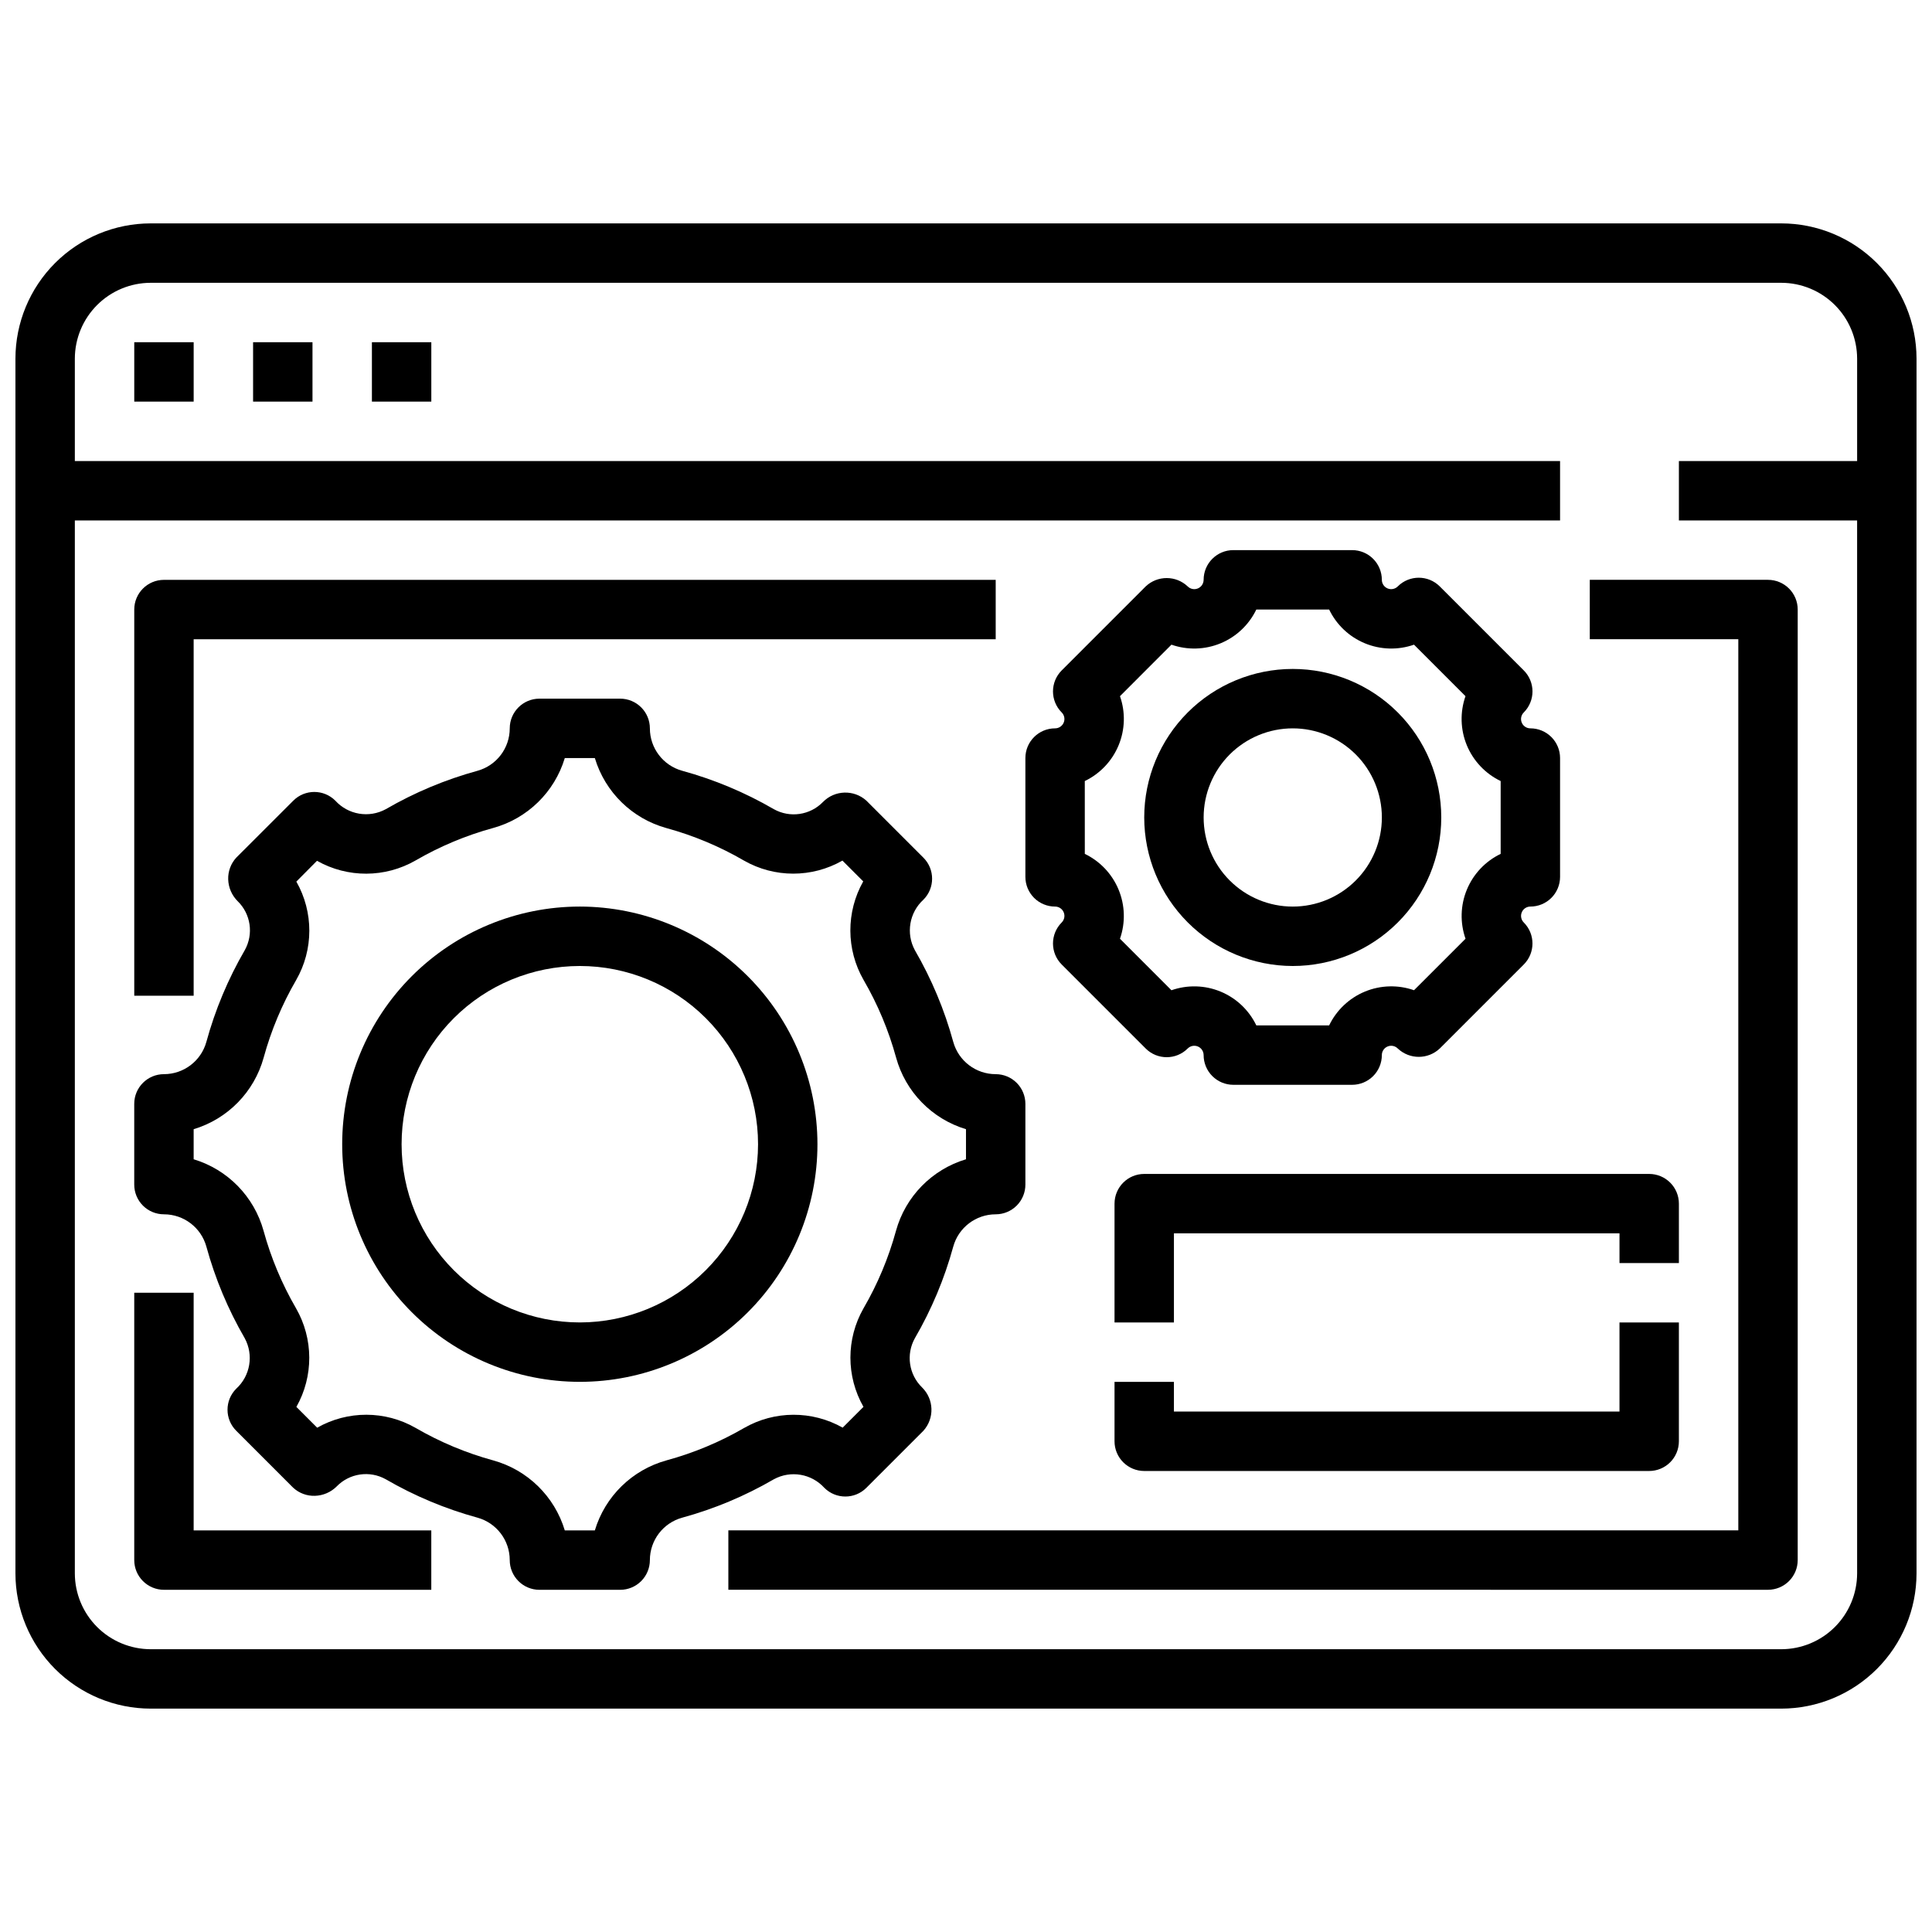 <?xml version="1.0" encoding="UTF-8"?>
<!-- Uploaded to: SVG Repo, www.svgrepo.com, Generator: SVG Repo Mixer Tools -->
<svg width="800px" height="800px" version="1.1" viewBox="144 144 512 512" xmlns="http://www.w3.org/2000/svg">
 <defs>
  <clipPath id="a">
   <path d="m148.09 203h503.81v394h-503.81z"/>
  </clipPath>
 </defs>
 <path d="m362.46 538.29c3.074 3.074 8.059 3.074 11.133 0l15.121-15.121c2.977-3.309 2.816-8.375-0.363-11.492-3.504-3.414-4.285-8.754-1.906-13.027 4.43-7.625 7.852-15.793 10.18-24.293 1.402-5.055 6-8.551 11.242-8.551 2.086 0 4.09-0.828 5.566-2.305 1.477-1.477 2.305-3.481 2.305-5.566v-21.398c0-2.086-0.828-4.09-2.305-5.566-1.477-1.477-3.481-2.305-5.566-2.305-5.242 0-9.84-3.496-11.242-8.547-2.328-8.512-5.75-16.68-10.18-24.312-2.406-4.449-1.469-9.969 2.269-13.379 3.07-3.074 3.07-8.059 0-11.133l-15.121-15.121c-3.312-2.977-8.379-2.816-11.496 0.359-3.41 3.512-8.754 4.293-13.027 1.906-7.625-4.43-15.789-7.848-24.293-10.18-5.047-1.398-8.547-5.992-8.551-11.23 0-2.09-0.828-4.09-2.305-5.566-1.477-1.477-3.477-2.309-5.566-2.309h-21.395c-4.348 0-7.871 3.527-7.871 7.875-0.004 5.242-3.5 9.84-8.551 11.238-8.504 2.332-16.668 5.75-24.293 10.172-4.449 2.426-9.977 1.492-13.383-2.258-3.074-3.074-8.055-3.074-11.129 0l-15.133 15.121c-1.43 1.566-2.191 3.629-2.125 5.746 0.066 2.164 0.957 4.223 2.488 5.754 3.508 3.402 4.289 8.738 1.906 13.004-4.43 7.633-7.852 15.801-10.18 24.312-1.402 5.051-6 8.547-11.242 8.547-4.348 0-7.871 3.523-7.871 7.871v21.398c0 2.086 0.828 4.09 2.305 5.566 1.477 1.477 3.481 2.305 5.566 2.305 5.242 0 9.84 3.496 11.242 8.551 2.328 8.5 5.746 16.664 10.172 24.293 2.406 4.449 1.477 9.969-2.262 13.379-3.07 3.074-3.07 8.059 0 11.133l15.121 15.121h0.004c1.562 1.434 3.625 2.195 5.746 2.125 2.164-0.066 4.223-0.953 5.754-2.484 3.406-3.504 8.738-4.281 13.004-1.906 7.629 4.43 15.801 7.848 24.309 10.18 5.055 1.398 8.551 6.004 8.551 11.246 0 2.09 0.828 4.09 2.305 5.566 1.477 1.477 3.477 2.309 5.566 2.309h21.395c2.09 0 4.09-0.832 5.566-2.309 1.477-1.477 2.305-3.477 2.305-5.566 0.004-5.242 3.5-9.84 8.551-11.238 8.508-2.328 16.676-5.75 24.301-10.18 4.449-2.426 9.98-1.488 13.383 2.266zm-41.84-7.273c-9.098 2.512-16.266 9.52-18.98 18.555h-7.965c-2.715-9.035-9.883-16.043-18.98-18.555-7.195-1.969-14.105-4.863-20.555-8.609-8.074-4.629-17.996-4.648-26.086-0.051l-5.512-5.512v0.004c4.59-8.121 4.551-18.059-0.094-26.145-3.742-6.449-6.637-13.355-8.605-20.547-2.516-9.07-9.508-16.223-18.523-18.938v-7.969c9.039-2.715 16.047-9.883 18.555-18.977 1.969-7.195 4.863-14.105 8.613-20.555 4.633-8.074 4.648-17.996 0.047-26.09l5.473-5.512v0.004c8.117 4.586 18.055 4.551 26.141-0.098 6.449-3.742 13.355-6.633 20.547-8.602 9.09-2.504 16.254-9.5 18.98-18.523h7.965c2.715 9.035 9.883 16.043 18.98 18.555 7.191 1.969 14.098 4.863 20.547 8.613 8.082 4.613 18.004 4.613 26.086 0l5.512 5.512v-0.004c-4.582 8.117-4.547 18.047 0.094 26.129 3.746 6.453 6.641 13.363 8.613 20.562 2.5 9.09 9.496 16.258 18.523 18.984v7.969c-9.039 2.715-16.047 9.883-18.555 18.977-1.969 7.195-4.863 14.102-8.613 20.547-4.613 8.086-4.613 18.004 0 26.09l-5.512 5.512v-0.004c-8.117-4.582-18.051-4.547-26.133 0.098-6.453 3.738-13.367 6.621-20.562 8.578z"/>
 <g clip-path="url(#a)">
  <path d="m616.06 203.2h-432.13c-9.5 0.008-18.613 3.789-25.332 10.508s-10.496 15.828-10.508 25.332v321.92c0.012 9.504 3.789 18.613 10.508 25.332s15.832 10.5 25.332 10.512h432.13c9.504-0.012 18.613-3.793 25.332-10.512s10.5-15.828 10.508-25.332v-321.92c-0.008-9.504-3.789-18.613-10.508-25.332s-15.828-10.5-25.332-10.508zm0 377.86h-432.13c-5.324-0.008-10.434-2.129-14.199-5.894-3.769-3.769-5.887-8.875-5.898-14.203v-279.04h393.6v-15.742h-393.6v-27.137c0.012-5.328 2.129-10.434 5.898-14.203 3.766-3.766 8.875-5.887 14.199-5.894h432.13c5.328 0.008 10.434 2.129 14.203 5.894 3.766 3.769 5.887 8.875 5.894 14.203v27.137h-47.234v15.742h47.23l0.004 279.04c-0.008 5.328-2.129 10.434-5.894 14.203-3.769 3.766-8.875 5.887-14.203 5.894z"/>
 </g>
 <path d="m179.58 234.69h15.742v15.742h-15.742z"/>
 <path d="m211.07 234.69h15.742v15.742h-15.742z"/>
 <path d="m242.56 234.69h15.742v15.742h-15.742z"/>
 <path d="m297.66 384.25c-16.703 0-32.723 6.637-44.531 18.445-11.812 11.812-18.445 27.828-18.445 44.531s6.633 32.723 18.445 44.531c11.809 11.809 27.828 18.445 44.531 18.445 16.699 0 32.719-6.637 44.527-18.445 11.812-11.809 18.445-27.828 18.445-44.531-0.016-16.695-6.656-32.703-18.465-44.512-11.805-11.805-27.812-18.445-44.508-18.465zm0 110.21c-12.527 0-24.543-4.973-33.398-13.832-8.859-8.859-13.836-20.871-13.836-33.398 0-12.527 4.977-24.539 13.836-33.398 8.855-8.855 20.871-13.832 33.398-13.832 12.523 0 24.539 4.977 33.395 13.832 8.859 8.859 13.836 20.871 13.836 33.398-0.012 12.523-4.992 24.531-13.848 33.383-8.855 8.855-20.863 13.836-33.383 13.848z"/>
 <path d="m423.61 384.25c1 0 1.902 0.602 2.285 1.527 0.383 0.922 0.172 1.984-0.535 2.691-3.074 3.074-3.074 8.059 0 11.133l22.262 22.262c3.074 3.074 8.055 3.074 11.129 0 0.707-0.707 1.77-0.918 2.695-0.535 0.922 0.383 1.523 1.281 1.527 2.281 0 2.09 0.828 4.09 2.305 5.566 1.477 1.477 3.477 2.309 5.566 2.309h31.488c2.086 0 4.09-0.832 5.566-2.309 1.477-1.477 2.305-3.477 2.305-5.566 0-1 0.602-1.898 1.527-2.281 0.922-0.383 1.984-0.172 2.691 0.535 3.125 2.953 8.008 2.953 11.133 0l22.262-22.262c3.07-3.074 3.07-8.059 0-11.133-0.707-0.707-0.918-1.77-0.535-2.691 0.383-0.926 1.281-1.527 2.281-1.527 2.09 0 4.09-0.828 5.566-2.305 1.477-1.477 2.305-3.481 2.305-5.566v-31.488c0-2.09-0.828-4.09-2.305-5.566-1.477-1.477-3.477-2.305-5.566-2.305-1 0.004-1.902-0.598-2.285-1.52-0.383-0.926-0.172-1.988 0.539-2.691 1.477-1.477 2.309-3.481 2.309-5.57 0-2.09-0.832-4.094-2.309-5.57l-22.262-22.262c-3.074-3.074-8.059-3.074-11.133 0-0.707 0.707-1.77 0.918-2.691 0.535-0.926-0.383-1.527-1.285-1.527-2.281 0-2.09-0.828-4.094-2.305-5.566-1.477-1.477-3.481-2.309-5.566-2.309h-31.488c-4.348 0-7.871 3.527-7.871 7.875-0.004 0.996-0.605 1.898-1.527 2.281-0.926 0.383-1.988 0.172-2.695-0.535-3.121-2.953-8.008-2.953-11.129 0l-22.262 22.262c-3.074 3.074-3.074 8.059 0 11.133 0.707 0.707 0.918 1.77 0.535 2.691-0.383 0.922-1.285 1.527-2.285 1.527-4.348 0-7.871 3.523-7.871 7.871v31.488c0 2.086 0.828 4.09 2.305 5.566 1.477 1.477 3.481 2.305 5.566 2.305zm7.871-33.266h0.004c4.047-1.945 7.234-5.316 8.953-9.465 1.723-4.148 1.852-8.789 0.367-13.027l13.641-13.648c4.238 1.484 8.875 1.355 13.023-0.363 4.148-1.715 7.519-4.902 9.469-8.949h19.301c1.945 4.047 5.316 7.234 9.465 8.949 4.152 1.719 8.789 1.848 13.023 0.363l13.641 13.648h0.004c-1.488 4.238-1.359 8.879 0.359 13.027 1.723 4.148 4.91 7.519 8.961 9.465v19.301c-4.047 1.949-7.234 5.316-8.953 9.469-1.719 4.148-1.844 8.785-0.359 13.023l-13.648 13.641h-0.004c-4.238-1.48-8.875-1.352-13.023 0.367-4.148 1.723-7.516 4.906-9.465 8.953h-19.301c-1.949-4.047-5.32-7.234-9.469-8.953-4.148-1.715-8.785-1.844-13.023-0.359l-13.641-13.648c1.48-4.242 1.348-8.875-0.371-13.023-1.719-4.148-4.906-7.519-8.949-9.469z"/>
 <path d="m486.59 400c10.441 0 20.453-4.148 27.832-11.531 7.383-7.379 11.527-17.391 11.527-27.832 0-10.438-4.144-20.449-11.527-27.832-7.379-7.379-17.391-11.527-27.832-11.527-10.438 0-20.449 4.148-27.832 11.527-7.379 7.383-11.527 17.395-11.527 27.832 0.012 10.438 4.164 20.441 11.543 27.82 7.379 7.379 17.383 11.527 27.816 11.543zm0-62.977c6.266 0 12.27 2.488 16.699 6.914 4.43 4.43 6.918 10.438 6.918 16.699 0 6.266-2.488 12.273-6.918 16.699-4.43 4.43-10.434 6.918-16.699 6.918-6.262 0-12.27-2.488-16.699-6.918-4.43-4.426-6.914-10.434-6.914-16.699 0-6.262 2.484-12.27 6.914-16.699 4.43-4.426 10.438-6.914 16.699-6.914z"/>
 <path d="m195.32 313.41h212.55v-15.742h-220.42c-4.348 0-7.871 3.523-7.871 7.871v102.34h15.742z"/>
 <path d="m195.32 486.59h-15.742v70.848c0 2.09 0.828 4.09 2.305 5.566 1.477 1.477 3.481 2.309 5.566 2.309h70.848v-15.746h-62.977z"/>
 <path d="m612.54 297.66h-47.23v15.742h39.359v236.16h-267.65v15.742l275.52 0.004c2.09 0 4.09-0.832 5.566-2.309 1.477-1.477 2.305-3.477 2.305-5.566v-251.9c0-2.09-0.828-4.09-2.305-5.566s-3.477-2.305-5.566-2.305z"/>
 <path d="m439.36 510.21v15.742c0 2.09 0.828 4.09 2.305 5.566 1.477 1.477 3.481 2.309 5.566 2.309h133.82c2.09 0 4.09-0.832 5.566-2.309 1.477-1.477 2.305-3.477 2.305-5.566v-31.488h-15.742v23.617h-118.08v-7.871z"/>
 <path d="m439.36 462.98v31.488h15.742v-23.617h118.08v7.871h15.742v-15.742c0-2.09-0.828-4.094-2.305-5.566-1.477-1.477-3.477-2.309-5.566-2.309h-133.82c-4.348 0-7.871 3.527-7.871 7.875z"/>
</svg>